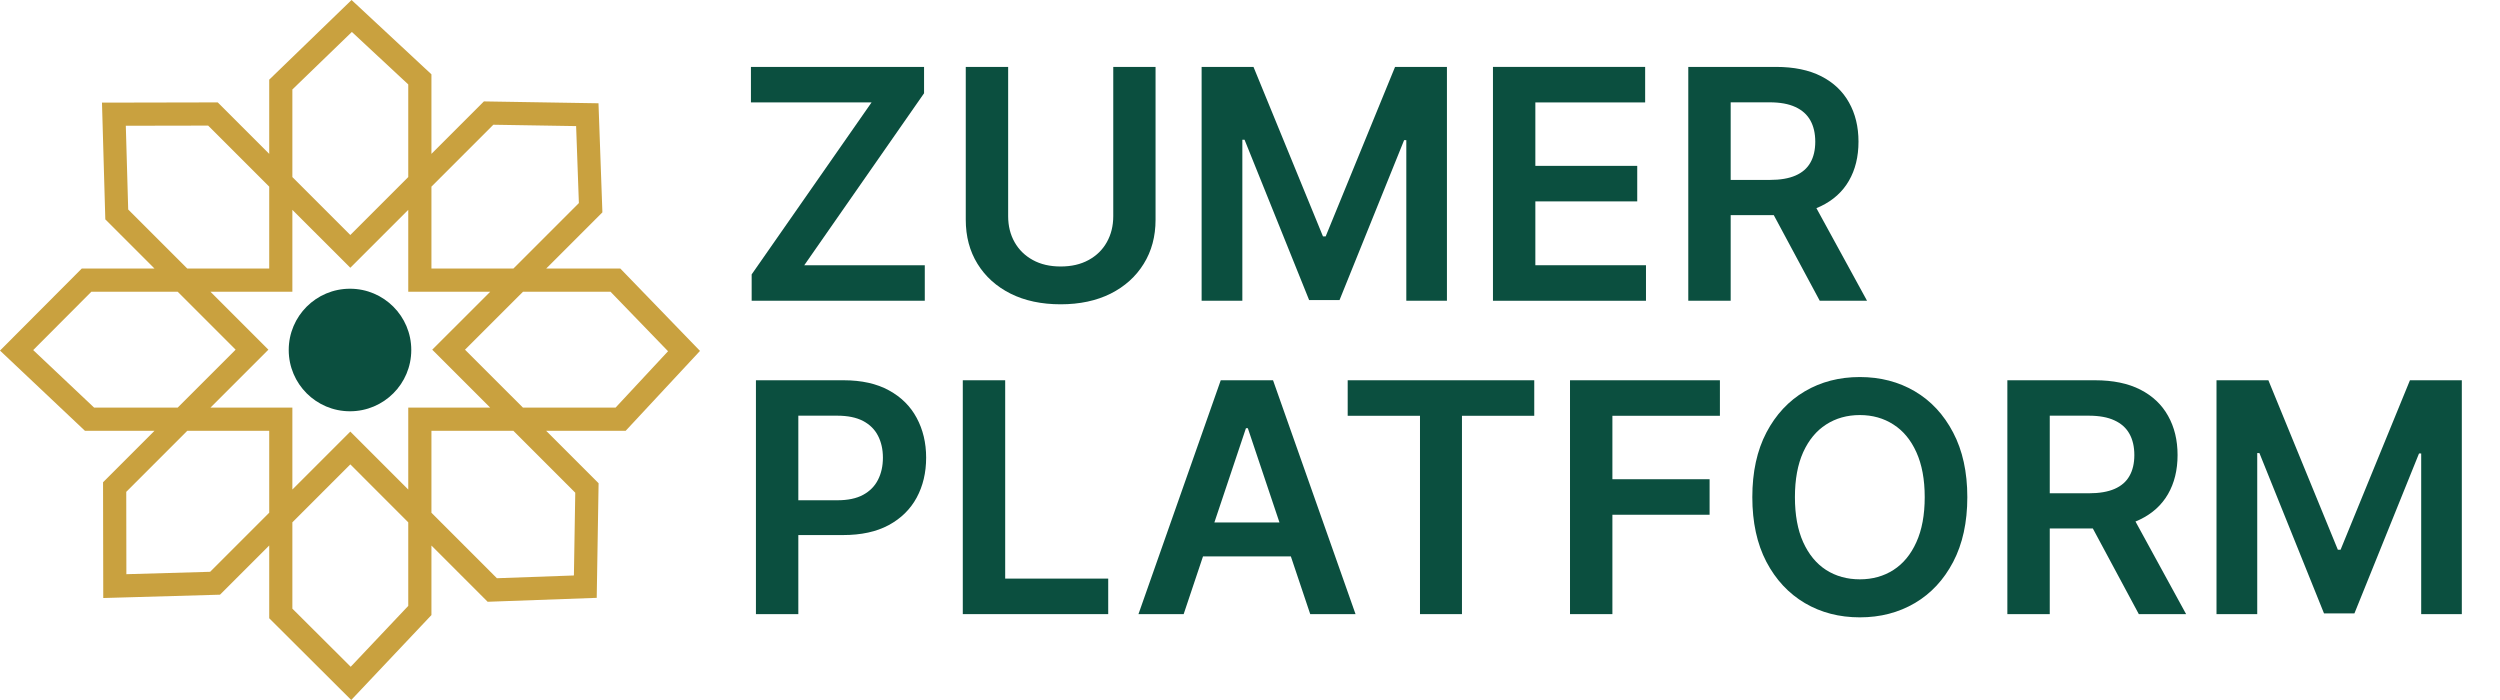 <svg xmlns="http://www.w3.org/2000/svg" xmlns:xlink="http://www.w3.org/1999/xlink" width="500" zoomAndPan="magnify" viewBox="0 0 375 105" height="140" preserveAspectRatio="xMidYMid meet" version="1.0"><defs><g/><clipPath id="3983a6ded0"><rect x="0" width="265" y="0" height="105"/></clipPath><clipPath id="b5f2ccddff"><path d="M 43.309 43.309 L 61.691 43.309 L 61.691 61.691 L 43.309 61.691 Z M 43.309 43.309 " clip-rule="nonzero"/></clipPath><clipPath id="5d6b7ab32f"><path d="M 52.5 43.309 C 47.422 43.309 43.309 47.422 43.309 52.5 C 43.309 57.578 47.422 61.691 52.5 61.691 C 57.578 61.691 61.691 57.578 61.691 52.5 C 61.691 47.422 57.578 43.309 52.5 43.309 Z M 52.5 43.309 " clip-rule="nonzero"/></clipPath><clipPath id="3865802346"><path d="M 0.309 0.309 L 18.691 0.309 L 18.691 18.691 L 0.309 18.691 Z M 0.309 0.309 " clip-rule="nonzero"/></clipPath><clipPath id="76e8a580c5"><path d="M 9.5 0.309 C 4.422 0.309 0.309 4.422 0.309 9.5 C 0.309 14.578 4.422 18.691 9.5 18.691 C 14.578 18.691 18.691 14.578 18.691 9.5 C 18.691 4.422 14.578 0.309 9.5 0.309 Z M 9.5 0.309 " clip-rule="nonzero"/></clipPath><clipPath id="999ddd8ace"><rect x="0" width="19" y="0" height="19"/></clipPath></defs><g transform="matrix(1, 0, 0, 1, 109, 0)"><g clip-path="url(#3983a6ded0)"><g fill="#0b4f3f" fill-opacity="1"><g transform="translate(0.937, 45.114)"><g><path d="M 2.812 0 L 2.812 -3.953 L 20.797 -29.75 L 2.703 -29.75 L 2.703 -35.078 L 28.672 -35.078 L 28.672 -31.125 L 10.703 -5.328 L 28.781 -5.328 L 28.781 0 Z M 2.812 0 "/></g></g></g><g fill="#0b4f3f" fill-opacity="1"><g transform="translate(32.411, 45.114)"><g><path d="M 25.578 -35.078 L 31.922 -35.078 L 31.922 -12.156 C 31.922 -9.645 31.328 -7.438 30.141 -5.531 C 28.961 -3.625 27.305 -2.133 25.172 -1.062 C 23.035 0 20.539 0.531 17.688 0.531 C 14.82 0.531 12.32 0 10.188 -1.062 C 8.051 -2.133 6.395 -3.625 5.219 -5.531 C 4.039 -7.438 3.453 -9.645 3.453 -12.156 L 3.453 -35.078 L 9.812 -35.078 L 9.812 -12.688 C 9.812 -11.227 10.133 -9.926 10.781 -8.781 C 11.426 -7.645 12.336 -6.754 13.516 -6.109 C 14.691 -5.461 16.082 -5.141 17.688 -5.141 C 19.301 -5.141 20.695 -5.461 21.875 -6.109 C 23.062 -6.754 23.973 -7.645 24.609 -8.781 C 25.254 -9.926 25.578 -11.227 25.578 -12.688 Z M 25.578 -35.078 "/></g></g></g><g fill="#0b4f3f" fill-opacity="1"><g transform="translate(67.79, 45.114)"><g><path d="M 3.453 -35.078 L 11.234 -35.078 L 21.656 -9.656 L 22.062 -9.656 L 32.469 -35.078 L 40.25 -35.078 L 40.25 0 L 34.156 0 L 34.156 -24.094 L 33.828 -24.094 L 24.141 -0.109 L 19.578 -0.109 L 9.891 -24.156 L 9.562 -24.156 L 9.562 0 L 3.453 0 Z M 3.453 -35.078 "/></g></g></g><g fill="#0b4f3f" fill-opacity="1"><g transform="translate(111.491, 45.114)"><g><path d="M 3.453 0 L 3.453 -35.078 L 26.281 -35.078 L 26.281 -29.75 L 9.812 -29.75 L 9.812 -20.234 L 25.094 -20.234 L 25.094 -14.906 L 9.812 -14.906 L 9.812 -5.328 L 26.406 -5.328 L 26.406 0 Z M 3.453 0 "/></g></g></g><g fill="#0b4f3f" fill-opacity="1"><g transform="translate(140.79, 45.114)"><g><path d="M 3.453 0 L 3.453 -35.078 L 16.609 -35.078 C 19.305 -35.078 21.57 -34.609 23.406 -33.672 C 25.238 -32.734 26.625 -31.422 27.562 -29.734 C 28.508 -28.055 28.984 -26.098 28.984 -23.859 C 28.984 -21.609 28.504 -19.656 27.547 -18 C 26.598 -16.352 25.195 -15.082 23.344 -14.188 C 21.5 -13.289 19.227 -12.844 16.531 -12.844 L 7.156 -12.844 L 7.156 -18.125 L 15.672 -18.125 C 17.242 -18.125 18.531 -18.344 19.531 -18.781 C 20.539 -19.219 21.285 -19.863 21.766 -20.719 C 22.254 -21.57 22.5 -22.617 22.5 -23.859 C 22.5 -25.109 22.254 -26.172 21.766 -27.047 C 21.273 -27.93 20.523 -28.602 19.516 -29.062 C 18.516 -29.531 17.223 -29.766 15.641 -29.766 L 9.812 -29.766 L 9.812 0 Z M 21.578 -15.891 L 30.266 0 L 23.172 0 L 14.641 -15.891 Z M 21.578 -15.891 "/></g></g></g><g fill="#0b4f3f" fill-opacity="1"><g transform="translate(0.937, 92.118)"><g><path d="M 3.453 0 L 3.453 -35.078 L 16.609 -35.078 C 19.305 -35.078 21.57 -34.57 23.406 -33.562 C 25.238 -32.562 26.625 -31.188 27.562 -29.438 C 28.508 -27.688 28.984 -25.695 28.984 -23.469 C 28.984 -21.219 28.508 -19.219 27.562 -17.469 C 26.613 -15.719 25.211 -14.344 23.359 -13.344 C 21.516 -12.352 19.238 -11.859 16.531 -11.859 L 7.812 -11.859 L 7.812 -17.078 L 15.672 -17.078 C 17.242 -17.078 18.531 -17.348 19.531 -17.891 C 20.539 -18.441 21.285 -19.195 21.766 -20.156 C 22.254 -21.113 22.5 -22.219 22.5 -23.469 C 22.5 -24.707 22.254 -25.801 21.766 -26.75 C 21.285 -27.695 20.539 -28.438 19.531 -28.969 C 18.52 -29.5 17.223 -29.766 15.641 -29.766 L 9.812 -29.766 L 9.812 0 Z M 3.453 0 "/></g></g></g><g fill="#0b4f3f" fill-opacity="1"><g transform="translate(31.966, 92.118)"><g><path d="M 3.453 0 L 3.453 -35.078 L 9.812 -35.078 L 9.812 -5.328 L 25.266 -5.328 L 25.266 0 Z M 3.453 0 "/></g></g></g><g fill="#0b4f3f" fill-opacity="1"><g transform="translate(60.581, 92.118)"><g><path d="M 7.969 0 L 1.188 0 L 13.531 -35.078 L 21.375 -35.078 L 33.75 0 L 26.953 0 L 17.594 -27.891 L 17.312 -27.891 Z M 8.188 -13.75 L 26.688 -13.75 L 26.688 -8.656 L 8.188 -8.656 Z M 8.188 -13.75 "/></g></g></g><g fill="#0b4f3f" fill-opacity="1"><g transform="translate(91.232, 92.118)"><g><path d="M 1.922 -29.75 L 1.922 -35.078 L 29.906 -35.078 L 29.906 -29.75 L 19.062 -29.75 L 19.062 0 L 12.766 0 L 12.766 -29.75 Z M 1.922 -29.75 "/></g></g></g><g fill="#0b4f3f" fill-opacity="1"><g transform="translate(123.048, 92.118)"><g><path d="M 3.453 0 L 3.453 -35.078 L 25.938 -35.078 L 25.938 -29.75 L 9.812 -29.75 L 9.812 -20.234 L 24.391 -20.234 L 24.391 -14.906 L 9.812 -14.906 L 9.812 0 Z M 3.453 0 "/></g></g></g><g fill="#0b4f3f" fill-opacity="1"><g transform="translate(151.286, 92.118)"><g><path d="M 34.812 -17.547 C 34.812 -13.766 34.102 -10.523 32.688 -7.828 C 31.281 -5.141 29.363 -3.082 26.938 -1.656 C 24.508 -0.227 21.758 0.484 18.688 0.484 C 15.613 0.484 12.863 -0.227 10.438 -1.656 C 8.008 -3.094 6.086 -5.156 4.672 -7.844 C 3.266 -10.539 2.562 -13.773 2.562 -17.547 C 2.562 -21.316 3.266 -24.547 4.672 -27.234 C 6.086 -29.93 8.008 -31.992 10.438 -33.422 C 12.863 -34.848 15.613 -35.562 18.688 -35.562 C 21.758 -35.562 24.508 -34.848 26.938 -33.422 C 29.363 -31.992 31.281 -29.93 32.688 -27.234 C 34.102 -24.547 34.812 -21.316 34.812 -17.547 Z M 28.422 -17.547 C 28.422 -20.203 28.004 -22.445 27.172 -24.281 C 26.348 -26.113 25.203 -27.5 23.734 -28.438 C 22.273 -29.383 20.594 -29.859 18.688 -29.859 C 16.781 -29.859 15.094 -29.383 13.625 -28.438 C 12.164 -27.5 11.02 -26.113 10.188 -24.281 C 9.363 -22.445 8.953 -20.203 8.953 -17.547 C 8.953 -14.879 9.363 -12.629 10.188 -10.797 C 11.02 -8.961 12.164 -7.57 13.625 -6.625 C 15.094 -5.688 16.781 -5.219 18.688 -5.219 C 20.594 -5.219 22.273 -5.688 23.734 -6.625 C 25.203 -7.57 26.348 -8.961 27.172 -10.797 C 28.004 -12.629 28.422 -14.879 28.422 -17.547 Z M 28.422 -17.547 "/></g></g></g><g fill="#0b4f3f" fill-opacity="1"><g transform="translate(188.651, 92.118)"><g><path d="M 3.453 0 L 3.453 -35.078 L 16.609 -35.078 C 19.305 -35.078 21.57 -34.609 23.406 -33.672 C 25.238 -32.734 26.625 -31.422 27.562 -29.734 C 28.508 -28.055 28.984 -26.098 28.984 -23.859 C 28.984 -21.609 28.504 -19.656 27.547 -18 C 26.598 -16.352 25.195 -15.082 23.344 -14.188 C 21.5 -13.289 19.227 -12.844 16.531 -12.844 L 7.156 -12.844 L 7.156 -18.125 L 15.672 -18.125 C 17.242 -18.125 18.531 -18.344 19.531 -18.781 C 20.539 -19.219 21.285 -19.863 21.766 -20.719 C 22.254 -21.57 22.5 -22.617 22.5 -23.859 C 22.5 -25.109 22.254 -26.172 21.766 -27.047 C 21.273 -27.93 20.523 -28.602 19.516 -29.062 C 18.516 -29.531 17.223 -29.766 15.641 -29.766 L 9.812 -29.766 L 9.812 0 Z M 21.578 -15.891 L 30.266 0 L 23.172 0 L 14.641 -15.891 Z M 21.578 -15.891 "/></g></g></g><g fill="#0b4f3f" fill-opacity="1"><g transform="translate(220.023, 92.118)"><g><path d="M 3.453 -35.078 L 11.234 -35.078 L 21.656 -9.656 L 22.062 -9.656 L 32.469 -35.078 L 40.25 -35.078 L 40.25 0 L 34.156 0 L 34.156 -24.094 L 33.828 -24.094 L 24.141 -0.109 L 19.578 -0.109 L 9.891 -24.156 L 9.562 -24.156 L 9.562 0 L 3.453 0 Z M 3.453 -35.078 "/></g></g></g></g></g><path fill="#c9a13f" d="M 105 52.637 L 93.051 40.285 L 81.926 40.285 L 90.359 31.852 L 89.773 15.492 L 72.586 15.211 L 64.715 23.082 L 64.715 11.148 L 52.734 0 L 40.383 11.949 L 40.383 23.082 L 32.66 15.359 L 15.297 15.395 L 15.797 32.906 L 23.176 40.285 L 12.262 40.285 L 0 52.586 L 12.738 64.617 L 23.176 64.617 L 15.457 72.34 L 15.488 89.703 L 33 89.203 L 40.383 81.824 L 40.383 92.738 L 52.684 105 L 64.715 92.262 L 64.715 81.832 L 73.148 90.266 L 89.508 89.676 L 89.789 72.488 L 81.918 64.617 L 93.852 64.617 Z M 64.715 27.996 L 74 18.711 L 86.418 18.914 L 86.832 30.461 L 77.008 40.285 L 64.715 40.285 Z M 43.855 13.422 L 52.781 4.793 L 61.238 12.664 L 61.238 26.559 L 52.547 35.25 L 43.855 26.559 Z M 19.23 31.426 L 18.871 18.863 L 31.223 18.84 L 40.383 27.996 L 40.383 40.285 L 28.094 40.285 Z M 14.117 61.141 L 4.98 52.512 L 13.703 43.762 L 26.652 43.762 L 35.344 52.453 L 26.652 61.141 Z M 40.383 76.906 L 31.52 85.77 L 18.957 86.129 L 18.938 73.777 L 28.094 64.617 L 40.383 64.617 Z M 61.238 90.883 L 52.605 100.016 L 43.855 91.297 L 43.855 78.348 L 52.547 69.656 L 61.238 78.352 Z M 61.238 61.141 L 61.238 73.434 L 52.547 64.738 L 43.855 73.43 L 43.855 61.141 L 31.57 61.141 L 40.258 52.453 L 31.57 43.762 L 43.855 43.762 L 43.855 31.477 L 52.547 40.164 L 61.238 31.477 L 61.238 43.762 L 73.531 43.762 L 64.836 52.453 L 73.523 61.141 Z M 86.289 73.906 L 86.086 86.32 L 74.535 86.734 L 64.715 76.914 L 64.715 64.617 L 77.004 64.617 Z M 78.441 61.141 L 69.75 52.453 L 78.449 43.762 L 91.578 43.762 L 100.207 52.684 L 92.336 61.141 Z M 78.441 61.141 " fill-opacity="1" fill-rule="nonzero"/><g clip-path="url(#b5f2ccddff)"><g clip-path="url(#5d6b7ab32f)"><g transform="matrix(1, 0, 0, 1, 43, 43)"><g clip-path="url(#999ddd8ace)"><g clip-path="url(#3865802346)"><g clip-path="url(#76e8a580c5)"><path fill="#0b4f3f" d="M 0.309 0.309 L 18.691 0.309 L 18.691 18.691 L 0.309 18.691 Z M 0.309 0.309 " fill-opacity="1" fill-rule="nonzero"/></g></g></g></g></g></g></svg>